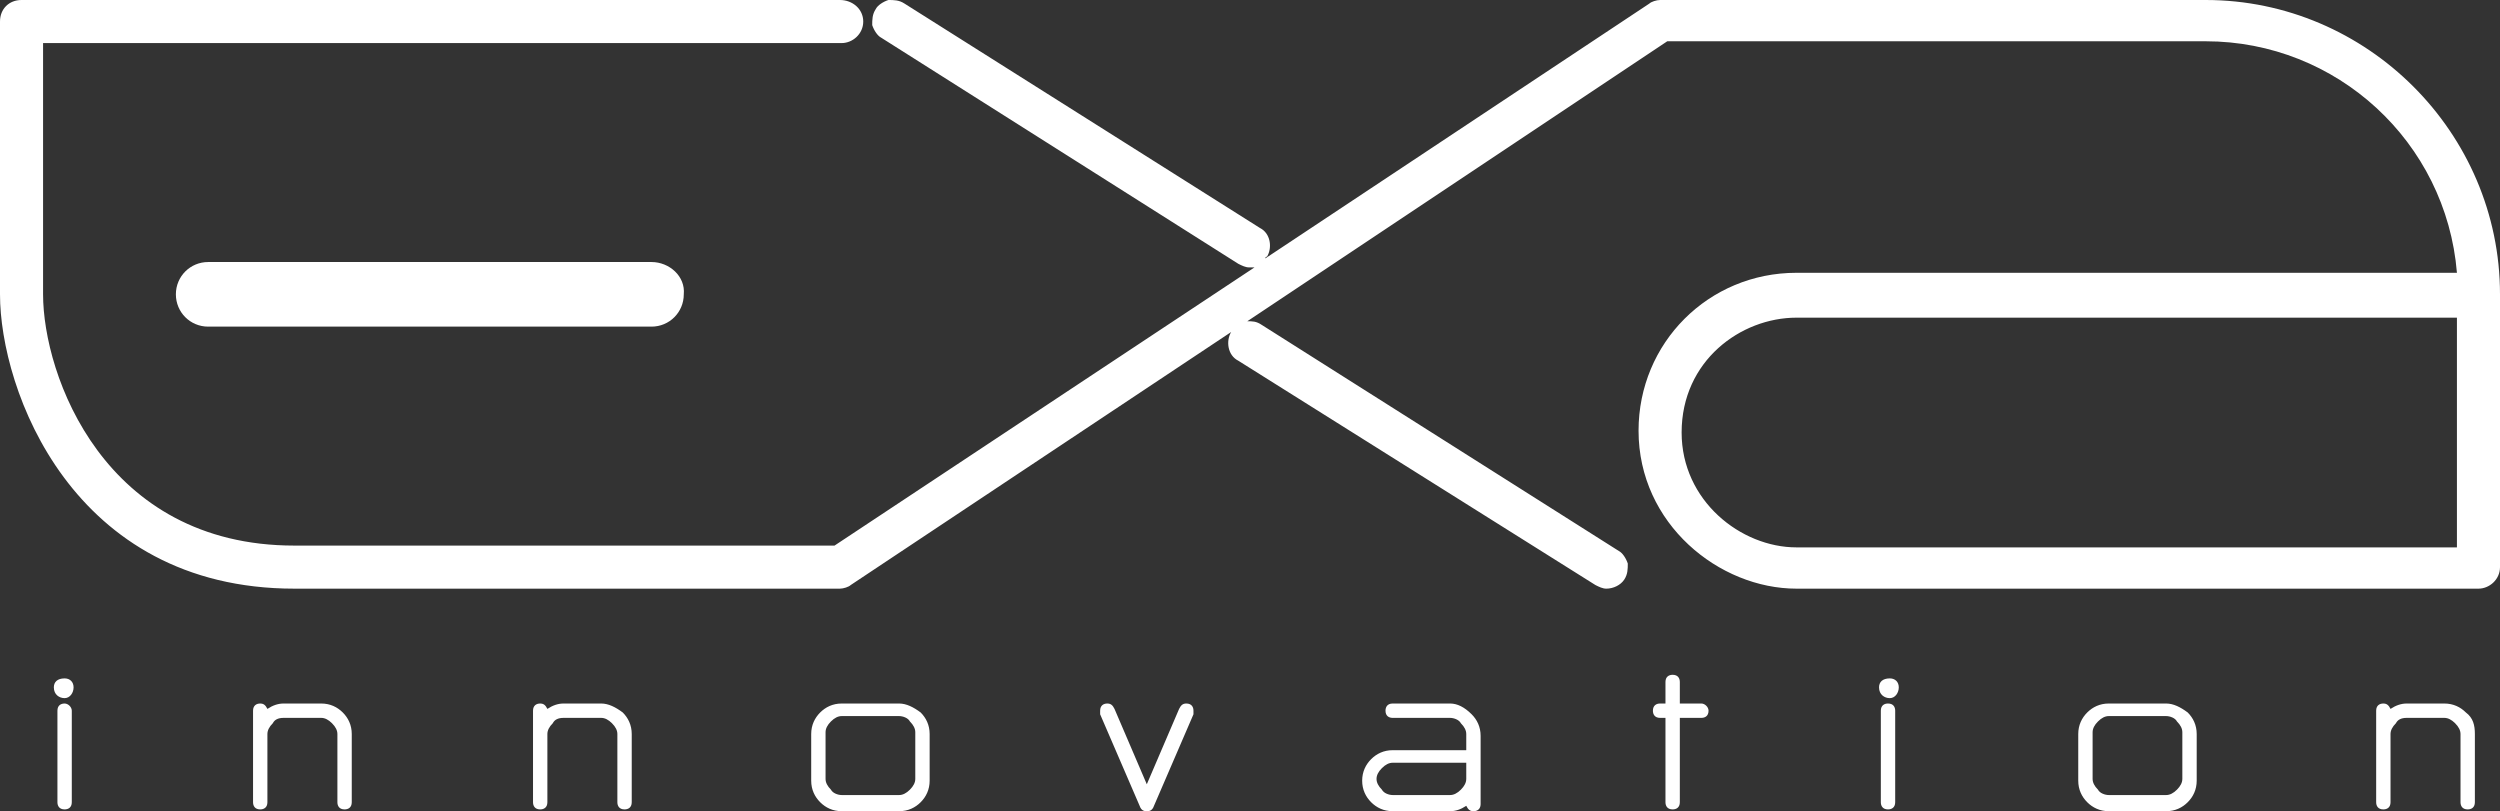 <?xml version="1.0" encoding="utf-8"?>
<!-- Generator: Adobe Illustrator 25.0.0, SVG Export Plug-In . SVG Version: 6.00 Build 0)  -->
<svg version="1.1" id="Livello_1" xmlns="http://www.w3.org/2000/svg" xmlns:xlink="http://www.w3.org/1999/xlink" x="0px" y="0px"
	 viewBox="0 0 139.3 45.2" style="enable-background:new 0 0 139.3 45.2;" xml:space="preserve">
<rect x="0" y="0" width="139.3" height="45.2" fill="#333333" stroke="none"/>
<style type="text/css">
	.st0{fill:#FFFFFF;}
</style>
<g>
	<path class="st0" d="M122.9,0H92.5c-0.2,0-0.5,0.1-0.6,0.2L70.5,14.4c0,0,0-0.1,0.1-0.1c0.3-0.5,0.2-1.3-0.4-1.6L50.4,0.2
		C50.1,0,49.8,0,49.5,0c-0.3,0.1-0.6,0.3-0.7,0.5c-0.2,0.3-0.2,0.6-0.2,0.9c0.1,0.3,0.3,0.6,0.5,0.7L69,14.7
		c0.2,0.1,0.4,0.2,0.6,0.2c0.1,0,0.2,0,0.3,0L46.5,30.4H16.4c-10.6,0-14-9.5-14-14v-14h44.5c0.6,0,1.2-0.5,1.2-1.2S47.5,0,46.8,0
		H1.2C0.5,0,0,0.5,0,1.2v15.2c0,5.3,4,16.4,16.4,16.4h30.4c0.2,0,0.5-0.1,0.6-0.2l21.2-14.1c-0.3,0.5-0.2,1.3,0.4,1.6l19.9,12.5
		c0.2,0.1,0.4,0.2,0.6,0.2c0.4,0,0.8-0.2,1-0.5s0.2-0.6,0.2-0.9c-0.1-0.3-0.3-0.6-0.5-0.7L70.3,18.1c-0.3-0.2-0.5-0.2-0.8-0.2
		L92.9,2.3h30c7.3,0,13.4,5.6,14,12.9h-36.8c-4.9,0-8.8,3.9-8.8,8.8c0,5.2,4.5,8.8,8.8,8.8h38c0.6,0,1.2-0.5,1.2-1.2V16.4
		C139.3,7.4,131.9,0,122.9,0z M136.9,17.6v12.9h-36.8c-3.1,0-6.4-2.6-6.4-6.4c0-4,3.3-6.4,6.4-6.4h36.8V17.6z"/>
	<path class="st0" d="M50.1,39.2h-3.2c-0.5,0-0.9,0.2-1.2,0.5s-0.5,0.7-0.5,1.2v2.6c0,0.5,0.2,0.9,0.5,1.2s0.7,0.5,1.2,0.5h3.2
		c0.5,0,0.9-0.2,1.2-0.5s0.5-0.7,0.5-1.2v-2.6c0-0.5-0.2-0.9-0.5-1.2C50.9,39.4,50.5,39.2,50.1,39.2z M50.1,44.3h-3.2
		c-0.2,0-0.5-0.1-0.6-0.3c-0.2-0.2-0.3-0.4-0.3-0.6v-2.6c0-0.2,0.1-0.4,0.3-0.6c0.2-0.2,0.4-0.3,0.6-0.3h3.2c0.2,0,0.5,0.1,0.6,0.3
		c0.2,0.2,0.3,0.4,0.3,0.6v2.6c0,0.2-0.1,0.4-0.3,0.6C50.5,44.2,50.3,44.3,50.1,44.3z M19.1,39.7c0.3,0.3,0.5,0.7,0.5,1.2v3.8
		c0,0.3-0.2,0.4-0.4,0.4c-0.3,0-0.4-0.2-0.4-0.4v-3.8c0-0.2-0.1-0.4-0.3-0.6c-0.2-0.2-0.4-0.3-0.6-0.3h-2.1c-0.3,0-0.5,0.1-0.6,0.3
		c-0.2,0.2-0.3,0.4-0.3,0.6v3.8c0,0.3-0.2,0.4-0.4,0.4c-0.3,0-0.4-0.2-0.4-0.4v-5.1c0-0.3,0.2-0.4,0.4-0.4s0.3,0.1,0.4,0.3
		c0.3-0.2,0.6-0.3,0.9-0.3h2.1C18.4,39.2,18.8,39.4,19.1,39.7z M34.7,39.7c0.3,0.3,0.5,0.7,0.5,1.2v3.8c0,0.3-0.2,0.4-0.4,0.4
		c-0.3,0-0.4-0.2-0.4-0.4v-3.8c0-0.2-0.1-0.4-0.3-0.6c-0.2-0.2-0.4-0.3-0.6-0.3h-2.1c-0.3,0-0.5,0.1-0.6,0.3
		c-0.2,0.2-0.3,0.4-0.3,0.6v3.8c0,0.3-0.2,0.4-0.4,0.4c-0.3,0-0.4-0.2-0.4-0.4v-5.1c0-0.3,0.2-0.4,0.4-0.4c0.2,0,0.3,0.1,0.4,0.3
		c0.3-0.2,0.6-0.3,0.9-0.3h2.1C33.9,39.2,34.3,39.4,34.7,39.7z M4,39.6v5.1c0,0.3-0.2,0.4-0.4,0.4c-0.3,0-0.4-0.2-0.4-0.4v-5.1
		c0-0.3,0.2-0.4,0.4-0.4C3.8,39.2,4,39.4,4,39.6z M4.1,38.3c0,0.3-0.2,0.6-0.5,0.6S3,38.7,3,38.3c0-0.3,0.2-0.5,0.6-0.5
		C3.9,37.8,4.1,38,4.1,38.3z M105.8,38.3c0,0.3-0.2,0.6-0.5,0.6s-0.6-0.2-0.6-0.6c0-0.3,0.2-0.5,0.6-0.5
		C105.6,37.8,105.8,38,105.8,38.3z M105.6,39.6v5.1c0,0.3-0.2,0.4-0.4,0.4c-0.3,0-0.4-0.2-0.4-0.4v-5.1c0-0.3,0.2-0.4,0.4-0.4
		C105.5,39.2,105.6,39.4,105.6,39.6z M120.7,39.2h-3.2c-0.5,0-0.9,0.2-1.2,0.5c-0.3,0.3-0.5,0.7-0.5,1.2v2.6c0,0.5,0.2,0.9,0.5,1.2
		s0.7,0.5,1.2,0.5h3.2c0.5,0,0.9-0.2,1.2-0.5c0.3-0.3,0.5-0.7,0.5-1.2v-2.6c0-0.5-0.2-0.9-0.5-1.2C121.5,39.4,121.1,39.2,120.7,39.2
		z M120.7,44.3h-3.2c-0.2,0-0.5-0.1-0.6-0.3c-0.2-0.2-0.3-0.4-0.3-0.6v-2.6c0-0.2,0.1-0.4,0.3-0.6c0.2-0.2,0.4-0.3,0.6-0.3h3.2
		c0.2,0,0.5,0.1,0.6,0.3c0.2,0.2,0.3,0.4,0.3,0.6v2.6c0,0.2-0.1,0.4-0.3,0.6C121.1,44.2,120.9,44.3,120.7,44.3z M95.2,39.6
		c0,0.3-0.2,0.4-0.4,0.4h-1.2v4.7c0,0.3-0.2,0.4-0.4,0.4c-0.3,0-0.4-0.2-0.4-0.4V40h-0.3c-0.3,0-0.4-0.2-0.4-0.4
		c0-0.3,0.2-0.4,0.4-0.4h0.3V38c0-0.3,0.2-0.4,0.4-0.4c0.3,0,0.4,0.2,0.4,0.4v1.2h1.2C95,39.2,95.2,39.4,95.2,39.6z M66.5,39.6
		c0,0.1,0,0.1,0,0.2l-2.2,5.1c-0.1,0.3-0.3,0.3-0.4,0.3s-0.3,0-0.4-0.3l-2.2-5.1c0-0.1,0-0.1,0-0.2c0-0.3,0.2-0.4,0.4-0.4
		s0.3,0.1,0.4,0.3l1.8,4.2l1.8-4.2c0.1-0.2,0.2-0.3,0.4-0.3C66.4,39.2,66.5,39.4,66.5,39.6z M80.8,39.2h-3.2c-0.3,0-0.4,0.2-0.4,0.4
		c0,0.3,0.2,0.4,0.4,0.4h3.2c0.2,0,0.5,0.1,0.6,0.3c0.2,0.2,0.3,0.4,0.3,0.6v0.9h-4.1c-0.5,0-0.9,0.2-1.2,0.5
		c-0.3,0.3-0.5,0.7-0.5,1.2s0.2,0.9,0.5,1.2s0.7,0.5,1.2,0.5h3.2c0.3,0,0.6-0.1,0.9-0.3c0.1,0.2,0.2,0.3,0.4,0.3
		c0.3,0,0.4-0.2,0.4-0.4V41c0-0.5-0.2-0.9-0.5-1.2C81.6,39.4,81.2,39.2,80.8,39.2z M80.8,44.3h-3.2c-0.2,0-0.5-0.1-0.6-0.3
		c-0.2-0.2-0.3-0.4-0.3-0.6c0-0.2,0.1-0.4,0.3-0.6c0.2-0.2,0.4-0.3,0.6-0.3h4.1v0.9c0,0.2-0.1,0.4-0.3,0.6S81,44.3,80.8,44.3z
		 M137.9,40.9v3.8c0,0.3-0.2,0.4-0.4,0.4c-0.3,0-0.4-0.2-0.4-0.4v-3.8c0-0.2-0.1-0.4-0.3-0.6c-0.2-0.2-0.4-0.3-0.6-0.3h-2.1
		c-0.3,0-0.5,0.1-0.6,0.3c-0.2,0.2-0.3,0.4-0.3,0.6v3.8c0,0.3-0.2,0.4-0.4,0.4c-0.3,0-0.4-0.2-0.4-0.4v-5.1c0-0.3,0.2-0.4,0.4-0.4
		s0.3,0.1,0.4,0.3c0.3-0.2,0.6-0.3,0.9-0.3h2.1c0.5,0,0.9,0.2,1.2,0.5l0,0C137.8,40,137.9,40.4,137.9,40.9z"/>
	<path class="st0" d="M36.3,14.6H11.6c-1,0-1.8,0.8-1.8,1.8s0.8,1.8,1.8,1.8h24.7c1,0,1.8-0.8,1.8-1.8
		C38.2,15.4,37.3,14.6,36.3,14.6z"/>
	<path class="st0" d="M11.6,15.7c-0.4,0-0.7,0.3-0.7,0.7s0.3,0.7,0.7,0.7h24.7c0.4,0,0.7-0.3,0.7-0.7c0-0.4-0.3-0.7-0.7-0.7H11.6z"
		/>
</g>
</svg>

